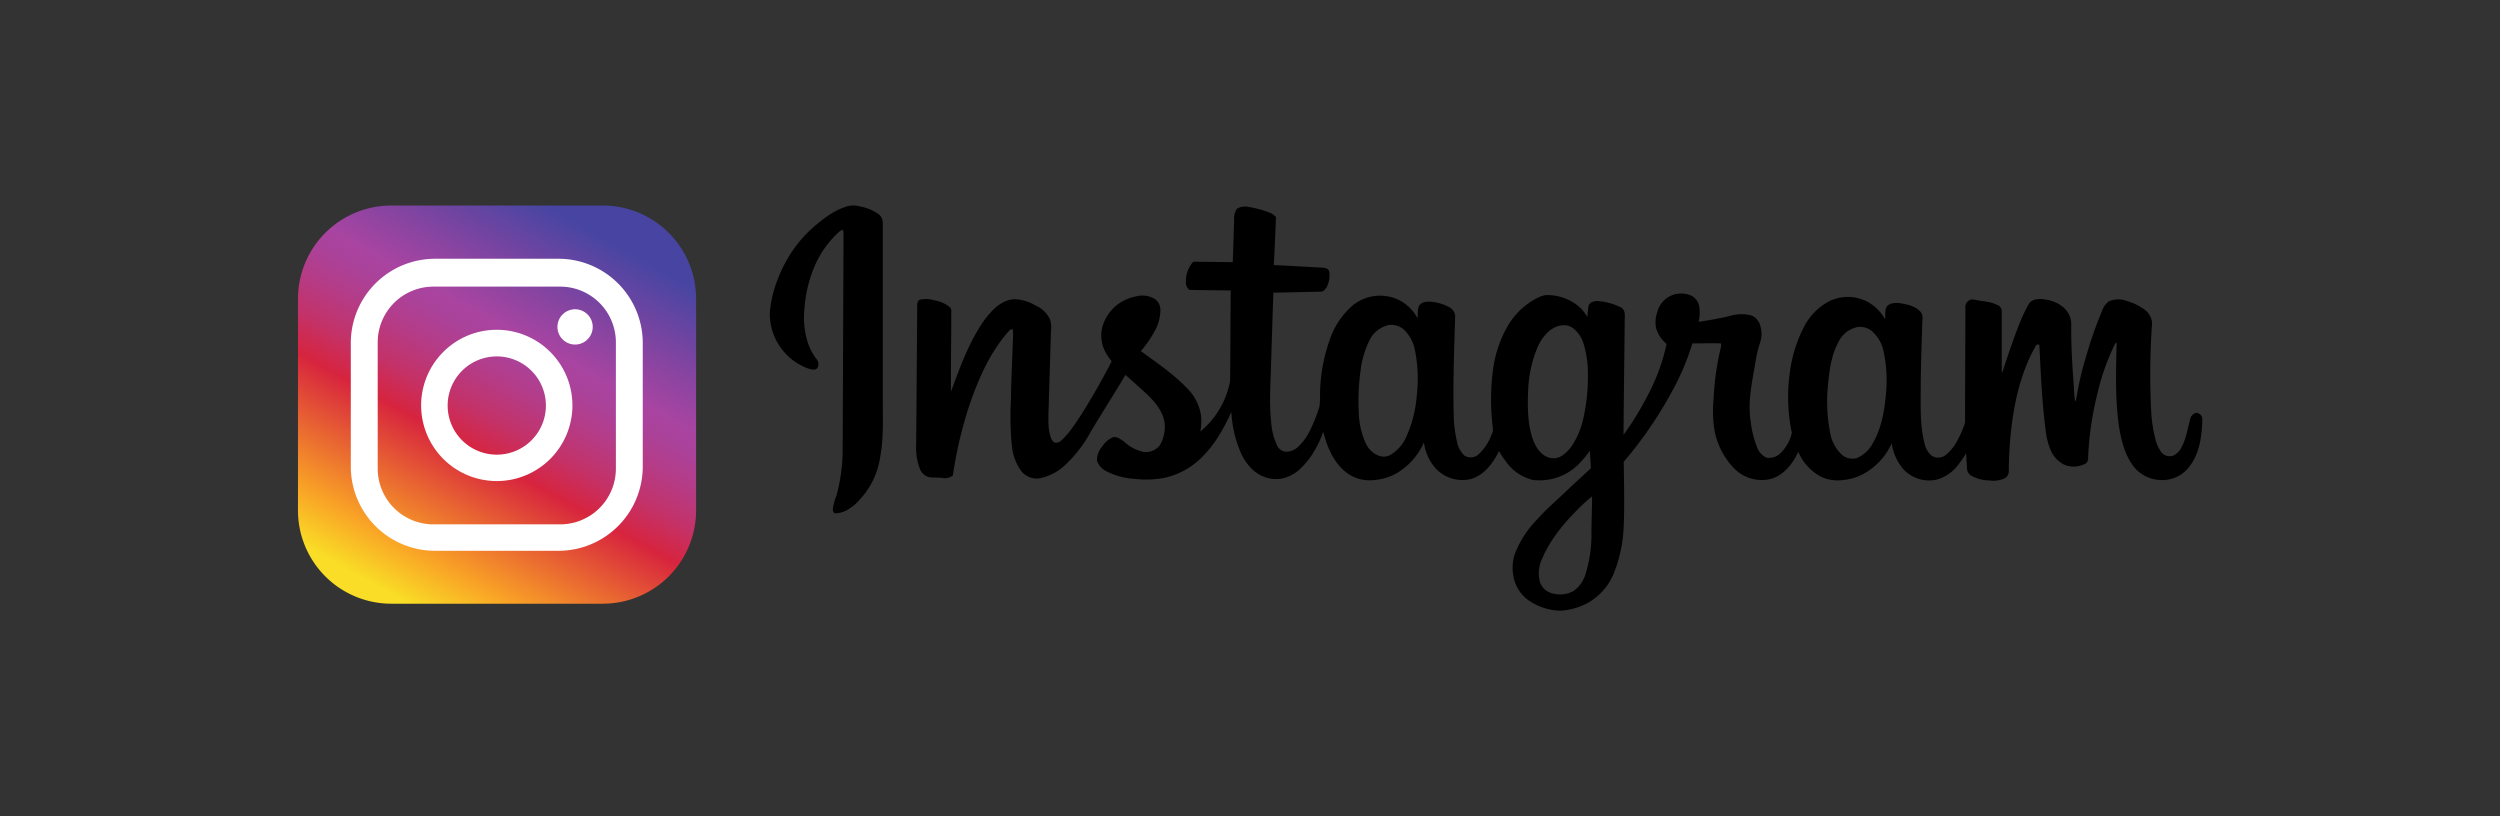 <svg xmlns="http://www.w3.org/2000/svg" xmlns:xlink="http://www.w3.org/1999/xlink" id="Capa_1" data-name="Capa 1" viewBox="0 0 628 205"><rect x="0" y="0" width="628" height="205" fill="#333333" stroke="none"/><defs><style>.cls-1{fill:none;}.cls-2{fill:url(#Degradado_sin_nombre_4);}.cls-3{fill:#fff;}</style><linearGradient id="Degradado_sin_nombre_4" x1="166.07" y1="-451.99" x2="115.01" y2="-360.21" gradientTransform="translate(-15.37 505.95) scale(0.99)" gradientUnits="userSpaceOnUse"><stop offset="0" stop-color="#4845a2"></stop><stop offset="0.19" stop-color="#8744a1"></stop><stop offset="0.3" stop-color="#a844a1"></stop><stop offset="0.35" stop-color="#ab429a"></stop><stop offset="0.42" stop-color="#b43c88"></stop><stop offset="0.51" stop-color="#c33269"></stop><stop offset="0.6" stop-color="#d7243f"></stop><stop offset="0.6" stop-color="#d7243e"></stop><stop offset="0.88" stop-color="#f9a326"></stop><stop offset="1" stop-color="#f9dd26"></stop></linearGradient></defs><path class="cls-1" d="M148,51.63H97.51A22.67,22.67,0,0,0,74.84,74.3v54.56a22.65,22.65,0,0,0,22.67,22.66h54.57a22.67,22.67,0,0,0,22.66-22.67V74.3a22.57,22.57,0,0,0-2-9.24,22.89,22.89,0,0,0-4.68-6.79,22.56,22.56,0,0,0-16-6.64Z"></path><path class="cls-2" d="M174.86,75.07V128.2a23.44,23.44,0,0,1-23.44,23.45H98.29A23.44,23.44,0,0,1,74.85,128.2V75.07A23.44,23.44,0,0,1,98.29,51.63h53.13A23.45,23.45,0,0,1,174.86,75.07Z"></path><path class="cls-3" d="M140.29,65h-31A21.17,21.17,0,0,0,88.12,86.19v31a21.17,21.17,0,0,0,21.17,21.17h31a21.17,21.17,0,0,0,21.17-21.17v-31A21.17,21.17,0,0,0,140.29,65m14.42,52.72a14,14,0,0,1-14.05,14H108.93a14,14,0,0,1-14.05-14V86A14,14,0,0,1,108.93,72h31.73A14,14,0,0,1,154.71,86Z"></path><path class="cls-3" d="M124.79,82.84a19,19,0,1,0,19,19,19,19,0,0,0-19-19m0,31.37a12.34,12.34,0,1,1,12.34-12.33,12.33,12.33,0,0,1-12.34,12.33m19.67-36.52a4.43,4.43,0,1,0,4.43,4.43,4.43,4.43,0,0,0-4.43-4.43"></path><path d="M213,51.77a6.55,6.55,0,0,1,3.17.12,11.44,11.44,0,0,1,4.41,1.82,2.62,2.62,0,0,1,1.17,2.12v44.33c0,4.85.26,9.74-.63,14.53a19.91,19.91,0,0,1-5,10.64A11.75,11.75,0,0,1,213,128a6.16,6.16,0,0,1-3.35.94,1.26,1.26,0,0,1-.44-1.06,12.85,12.85,0,0,1,.89-3.32,43.89,43.89,0,0,0,1.57-11.39c.1-18,.14-36,.23-54a8,8,0,0,0-.11-1.39c-.69,0-1.13.6-1.59,1a25.19,25.19,0,0,0-5.25,7.36,33,33,0,0,0-2.86,11.23,21.35,21.35,0,0,0,.49,7.51,14.25,14.25,0,0,0,2.5,5.29,2,2,0,0,1,.26,2.28c-.66.68-1.68.32-2.45.07a14.62,14.62,0,0,1-9.51-14,28.54,28.54,0,0,1,2-8.37A33.34,33.34,0,0,1,202,59.32a38.1,38.1,0,0,1,6.18-5.24A17,17,0,0,1,213,51.77m97.64.72a3.88,3.88,0,0,1,3.07-.49,23.5,23.5,0,0,1,5.41,1.51,4.51,4.51,0,0,1,1.4,1c-.15,4-.32,8.06-.54,12.08,4.06.18,8.12.42,12.17.65.7,0,1.65.24,1.78,1.07a6.46,6.46,0,0,1-.61,3.7c-.35.59-.84,1.31-1.62,1.26-3.94.06-7.87.19-11.82.24-.21,5.67-.37,11.33-.56,17-.1,5.16-.57,10.34,0,15.5a16.34,16.34,0,0,0,1.48,5.88,2.7,2.7,0,0,0,2,1.56,4.41,4.41,0,0,0,3.2-1.12,14,14,0,0,0,3.16-4.4,37.93,37.93,0,0,0,2.29-5.83,18.51,18.51,0,0,0,.14-2.69A42.14,42.14,0,0,1,334,85.44a19.87,19.87,0,0,1,5.68-8.62,10.89,10.89,0,0,1,11-1.79,10.62,10.62,0,0,1,5.4,4.94c.15-1-.08-2.17.38-3.15.66-1.06,2.05-1.11,3.16-1a11.39,11.39,0,0,1,4.3,1.28,2.81,2.81,0,0,1,1.62,2.17c-.25,8.64-.61,17.29-.34,25.93a32,32,0,0,0,.76,5.58,6.5,6.5,0,0,0,1.87,3.64,2.92,2.92,0,0,0,3.51-.23,12.35,12.35,0,0,0,3.29-4.87,3,3,0,0,0,.4-1.61,56.75,56.75,0,0,1,.13-15.62,29.37,29.37,0,0,1,3.43-9.94,18.17,18.17,0,0,1,7.72-7.37,6.34,6.34,0,0,1,2-.65,12.32,12.32,0,0,1,8.88,3.39,13.46,13.46,0,0,1,1.56,2.12,22.39,22.39,0,0,1,.34-2.95c.52-1.09,1.93-1.16,3-1a15.58,15.58,0,0,1,5.12,1.55c1,.58,1,1.81.92,2.8-.09,9.73-.24,19.48-.3,29.21a77.47,77.47,0,0,0,6-9.79,49.63,49.63,0,0,0,4.82-13.07,8,8,0,0,1-2.67-4.06,7.82,7.82,0,0,1,.35-4,6.21,6.21,0,0,1,4-4.29,6.44,6.44,0,0,1,4.69.3,3.86,3.86,0,0,1,1.87,2.93,10.27,10.27,0,0,1-.2,3.58c2.6-.41,5.21-.83,7.77-1.47a10.11,10.11,0,0,1,5.4-.16A3.73,3.73,0,0,1,442.22,82a6.76,6.76,0,0,1-.09,4.08,32.68,32.68,0,0,0-1.24,5.39c-.83,4.78-1.9,9.66-1.1,14.52a25.58,25.58,0,0,0,1.58,6.35,4.46,4.46,0,0,0,2.4,2.63,4,4,0,0,0,3.34-1,10.21,10.21,0,0,0,3-5.25,43.82,43.82,0,0,1-.45-15.53A34.32,34.32,0,0,1,453.22,82a14.92,14.92,0,0,1,6.25-6.31,10.58,10.58,0,0,1,9.76.18,11.12,11.12,0,0,1,4.28,4.3c.16-1.06-.1-2.22.46-3.17.84-1,2.36-1,3.55-.81,1.75.31,3.69.74,4.92,2.15.8.88.4,2.12.42,3.19-.15,5.67-.39,11.35-.38,17,0,4.33-.14,8.75,1,13a5.45,5.45,0,0,0,1.72,2.92,3.07,3.07,0,0,0,3.58-.16,11.82,11.82,0,0,0,3.1-4,22.41,22.41,0,0,0,1.74-4.14c0-9.55.08-19.1.09-28.65a2,2,0,0,1,1-2.09c.58-.36,1.27-.1,1.9,0,1.68.32,3.46.36,5,1.15A1.73,1.73,0,0,1,502.84,78c0,4.72,0,9.44,0,14.16a12.91,12.91,0,0,0,.06,1.64c1.39-4.31,2.85-8.6,4.51-12.81a39.08,39.08,0,0,1,2.19-4.57c.65-1.17,2.14-1.37,3.35-1.29,2.56.2,5.28,1.3,6.64,3.6a5.5,5.5,0,0,1,.71,2.77c-.06,4.91.23,9.81.58,14.71.12,1.52.14,3,.37,4.56a.69.69,0,0,0,.29-.47A77.21,77.21,0,0,1,524,89.65a100.57,100.57,0,0,1,4-11.47,4.73,4.73,0,0,1,1.78-2.49,5.77,5.77,0,0,1,4.45-.08,13.47,13.47,0,0,1,4.62,2.27,4.6,4.6,0,0,1,1.76,3.25,181.18,181.18,0,0,0-.2,22.83,35.39,35.39,0,0,0,1,6.23,9.46,9.46,0,0,0,1.42,3.27,2.69,2.69,0,0,0,3.08,1,4.45,4.45,0,0,0,2.11-2.15c1.14-2.11,1.46-4.51,2.1-6.79a2.12,2.12,0,0,1,1.21-1.69c.52-.33,1.08.08,1.49.4.54.5.38,1.28.38,1.94-.14,3.67-.73,7.5-2.88,10.57a8.56,8.56,0,0,1-7.88,3.83,9,9,0,0,1-7-4.13c-1.93-2.93-2.71-6.44-3.23-9.86-.9-6.83-.67-13.74-.5-20.59a1.77,1.77,0,0,0-.59.76,56.9,56.9,0,0,0-4.24,12.09,78.84,78.84,0,0,0-2.36,16.45,1.46,1.46,0,0,1-1.2,1.41,6,6,0,0,1-4.84,0,7.17,7.17,0,0,1-3.35-3.62,17.51,17.51,0,0,1-1.26-5c-.92-7.06-1.22-14.17-1.57-21.27,0-.51-.53-.18-.8-.14-3.46,6-5.21,12.85-6.1,19.69a96.5,96.5,0,0,0-.79,12,2.06,2.06,0,0,1-1,1.78,6.78,6.78,0,0,1-3.93.54,9.38,9.38,0,0,1-4.56-1.23,2.12,2.12,0,0,1-1-1.67c-.1-1.31-.13-2.62-.23-3.92a28.14,28.14,0,0,1-2.17,3.13,10.15,10.15,0,0,1-5.23,3.49,8.79,8.79,0,0,1-8.3-2.55,12.84,12.84,0,0,1-3-6.59A16.28,16.28,0,0,1,468,119.1a13.37,13.37,0,0,1-5,1.48,9.86,9.86,0,0,1-5.67-.88,12.69,12.69,0,0,1-5.61-6.22c-1.35,3-3.69,6-7,6.86a9.75,9.75,0,0,1-9.21-2.79,18.5,18.5,0,0,1-5.06-11.22,30.28,30.28,0,0,1,0-6A68.17,68.17,0,0,1,432.34,87a5.93,5.93,0,0,0,0-.73c-2.4-.11-4.81,0-7.22,0A62.18,62.18,0,0,1,420.19,98a102.4,102.4,0,0,1-12.31,18c.06,5.33.23,10.68,0,16a35.19,35.19,0,0,1-2.65,12.41,15,15,0,0,1-6.31,7,16.45,16.45,0,0,1-7,2,14.62,14.62,0,0,1-8.48-3,9.53,9.53,0,0,1-3.22-5.41,11.42,11.42,0,0,1,.19-5.51,25.08,25.08,0,0,1,5.51-8.79c2.33-2.64,5-4.92,7.56-7.36,2-1.9,4.08-3.8,6.13-5.69,0-1.48-.19-3-.24-4.45a24.23,24.23,0,0,1-3,3.58,13.89,13.89,0,0,1-11.27,3.79,11.53,11.53,0,0,1-6.83-4.68,17,17,0,0,1-1.71-2.58c-1.5,3-3.67,6-7,7a9.16,9.16,0,0,1-9.23-3,12.39,12.39,0,0,1-2.64-6.16,16.93,16.93,0,0,1-6.37,7.43,13.37,13.37,0,0,1-6.07,2,9.65,9.65,0,0,1-6.66-1.61c-3.47-2.43-5.18-6.56-6.2-10.52a24.74,24.74,0,0,1-2.32,5,20,20,0,0,1-3.12,4,9.67,9.67,0,0,1-5.32,2.83,8.64,8.64,0,0,1-6.63-2,13,13,0,0,1-3.34-4.62,29.52,29.52,0,0,1-2.34-10.18c-1.84,4-4,8-7.21,11.17a19,19,0,0,1-9,5.25,24.25,24.25,0,0,1-8.28.37,17.51,17.51,0,0,1-6.91-1.89,4.76,4.76,0,0,1-2.36-2.63,5.12,5.12,0,0,1,1.28-3.53,6.18,6.18,0,0,1,2.64-2.35c1.06-.35,2,.52,2.81,1a10.3,10.3,0,0,0,4.45,2.52,4.33,4.33,0,0,0,4.63-1.59,9.29,9.29,0,0,0,1.24-4.64c0-3-1.95-5.6-4-7.65-1.92-1.84-3.92-3.57-5.9-5.34-2.82,4.79-5.84,9.46-8.69,14.23a32.28,32.28,0,0,1-6.36,8.32,12.91,12.91,0,0,1-6.69,3.46,4.92,4.92,0,0,1-4.48-1.92,12.82,12.82,0,0,1-2.29-6.08,76,76,0,0,1-.26-11.59c.06-4.92.32-9.82.48-14.74a20.86,20.86,0,0,0,0-3.16c-.33.07-.73.08-.93.39-4.71,5.29-7.64,11.88-9.91,18.51a104.55,104.55,0,0,0-4.22,17.85,3.36,3.36,0,0,1-2.72.62c-1.15-.17-2.33,0-3.46-.25a3.42,3.42,0,0,1-2.12-2.08,15,15,0,0,1-.92-6.13q.15-17.43.26-34.87c0-.56.12-1.26.73-1.46a7.32,7.32,0,0,1,3.68.2,7.89,7.89,0,0,1,3.81,1.72c.51.49.3,1.26.34,1.87,0,6.46-.12,12.91-.08,19.34,2.11-5.71,4.19-11.5,7.49-16.67a21.89,21.89,0,0,1,2.35-3.09c1.56-1.83,3.72-3.42,6.21-3.48a11.19,11.19,0,0,1,5.23,1.6,7,7,0,0,1,3.62,3.52,7.36,7.36,0,0,1,.22,3c-.17,5.55-.33,11.1-.52,16.65,0,2.26-.21,4.53-.08,6.79a10.79,10.79,0,0,0,.56,3.18c.23.57.56,1.23,1.23,1.33a2.26,2.26,0,0,0,1.62-.76,21.1,21.1,0,0,0,2.66-3.16c2.33-3.23,4.32-6.69,6.32-10.13,1.17-2.12,2.38-4.24,3.46-6.42a21.32,21.32,0,0,1-1.29-1.82,8.83,8.83,0,0,1-1-7A10.87,10.87,0,0,1,281,76.3a11.63,11.63,0,0,1,4.49-1.87,6,6,0,0,1,4.56.65,3.27,3.27,0,0,1,1.44,2.72,11.06,11.06,0,0,1-1.59,5.65,27.57,27.57,0,0,1-3.33,4.75c4,2.9,8.1,5.67,11.53,9.23a12.23,12.23,0,0,1,3.59,6.87,13.44,13.44,0,0,1-.17,4.1A21.57,21.57,0,0,0,309,95.72c.1-7.58.07-15.16.16-22.75-3.46-.06-6.94-.06-10.4-.16a2.33,2.33,0,0,1-.86-2,7.28,7.28,0,0,1,1.67-4.86c.18-.28.53-.19.82-.21l9.27.12c.15-3.5.23-7,.36-10.53a4.26,4.26,0,0,1,.67-2.83m37.81,29.25A6.94,6.94,0,0,0,344,85.53a23.1,23.1,0,0,0-2.24,7.69,55.67,55.67,0,0,0-.44,10.4,20.09,20.09,0,0,0,1.79,7.83,6.07,6.07,0,0,0,3.17,3,3.55,3.55,0,0,0,2.94-.14,10,10,0,0,0,4-4.5,31.07,31.07,0,0,0,2.69-10.65,36.11,36.11,0,0,0-.52-11.41,10,10,0,0,0-2.6-4.83,4.87,4.87,0,0,0-4.32-1.22m43.15.14c-2.44.67-4.12,2.78-5.22,5a30.7,30.7,0,0,0-2.51,10.81c-.18,4.16-.23,8.42,1.06,12.42.65,1.9,1.74,3.83,3.63,4.69a4,4,0,0,0,3.73-.24,9.29,9.29,0,0,0,2.4-2.32,19.82,19.82,0,0,0,3-7A47,47,0,0,0,398.88,94a25.68,25.68,0,0,0-1.08-7.65,7.85,7.85,0,0,0-2.67-3.93,4,4,0,0,0-3.53-.54m74.87.31a6.82,6.82,0,0,0-4.7,3.83c-1.74,3.27-2.25,7-2.57,10.65a40.78,40.78,0,0,0,.58,12.28,9.67,9.67,0,0,0,2.89,5.27,4,4,0,0,0,3.79.83,8,8,0,0,0,3.84-3.47c2.18-3.6,3-7.85,3.39-12a34.92,34.92,0,0,0-.53-11.31,9.36,9.36,0,0,0-2.7-4.88,4.67,4.67,0,0,0-4-1.22m-69.76,45.42c-3.76,3.71-7.23,7.86-9.32,12.76a8.43,8.43,0,0,0-.61,5.59,4.22,4.22,0,0,0,3,3.06,7.05,7.05,0,0,0,5.51-.54,8.18,8.18,0,0,0,3-4.2,34.06,34.06,0,0,0,1.49-9.84c0-3.24.14-6.48.16-9.72a36.77,36.77,0,0,0-3.24,2.89"></path></svg>
